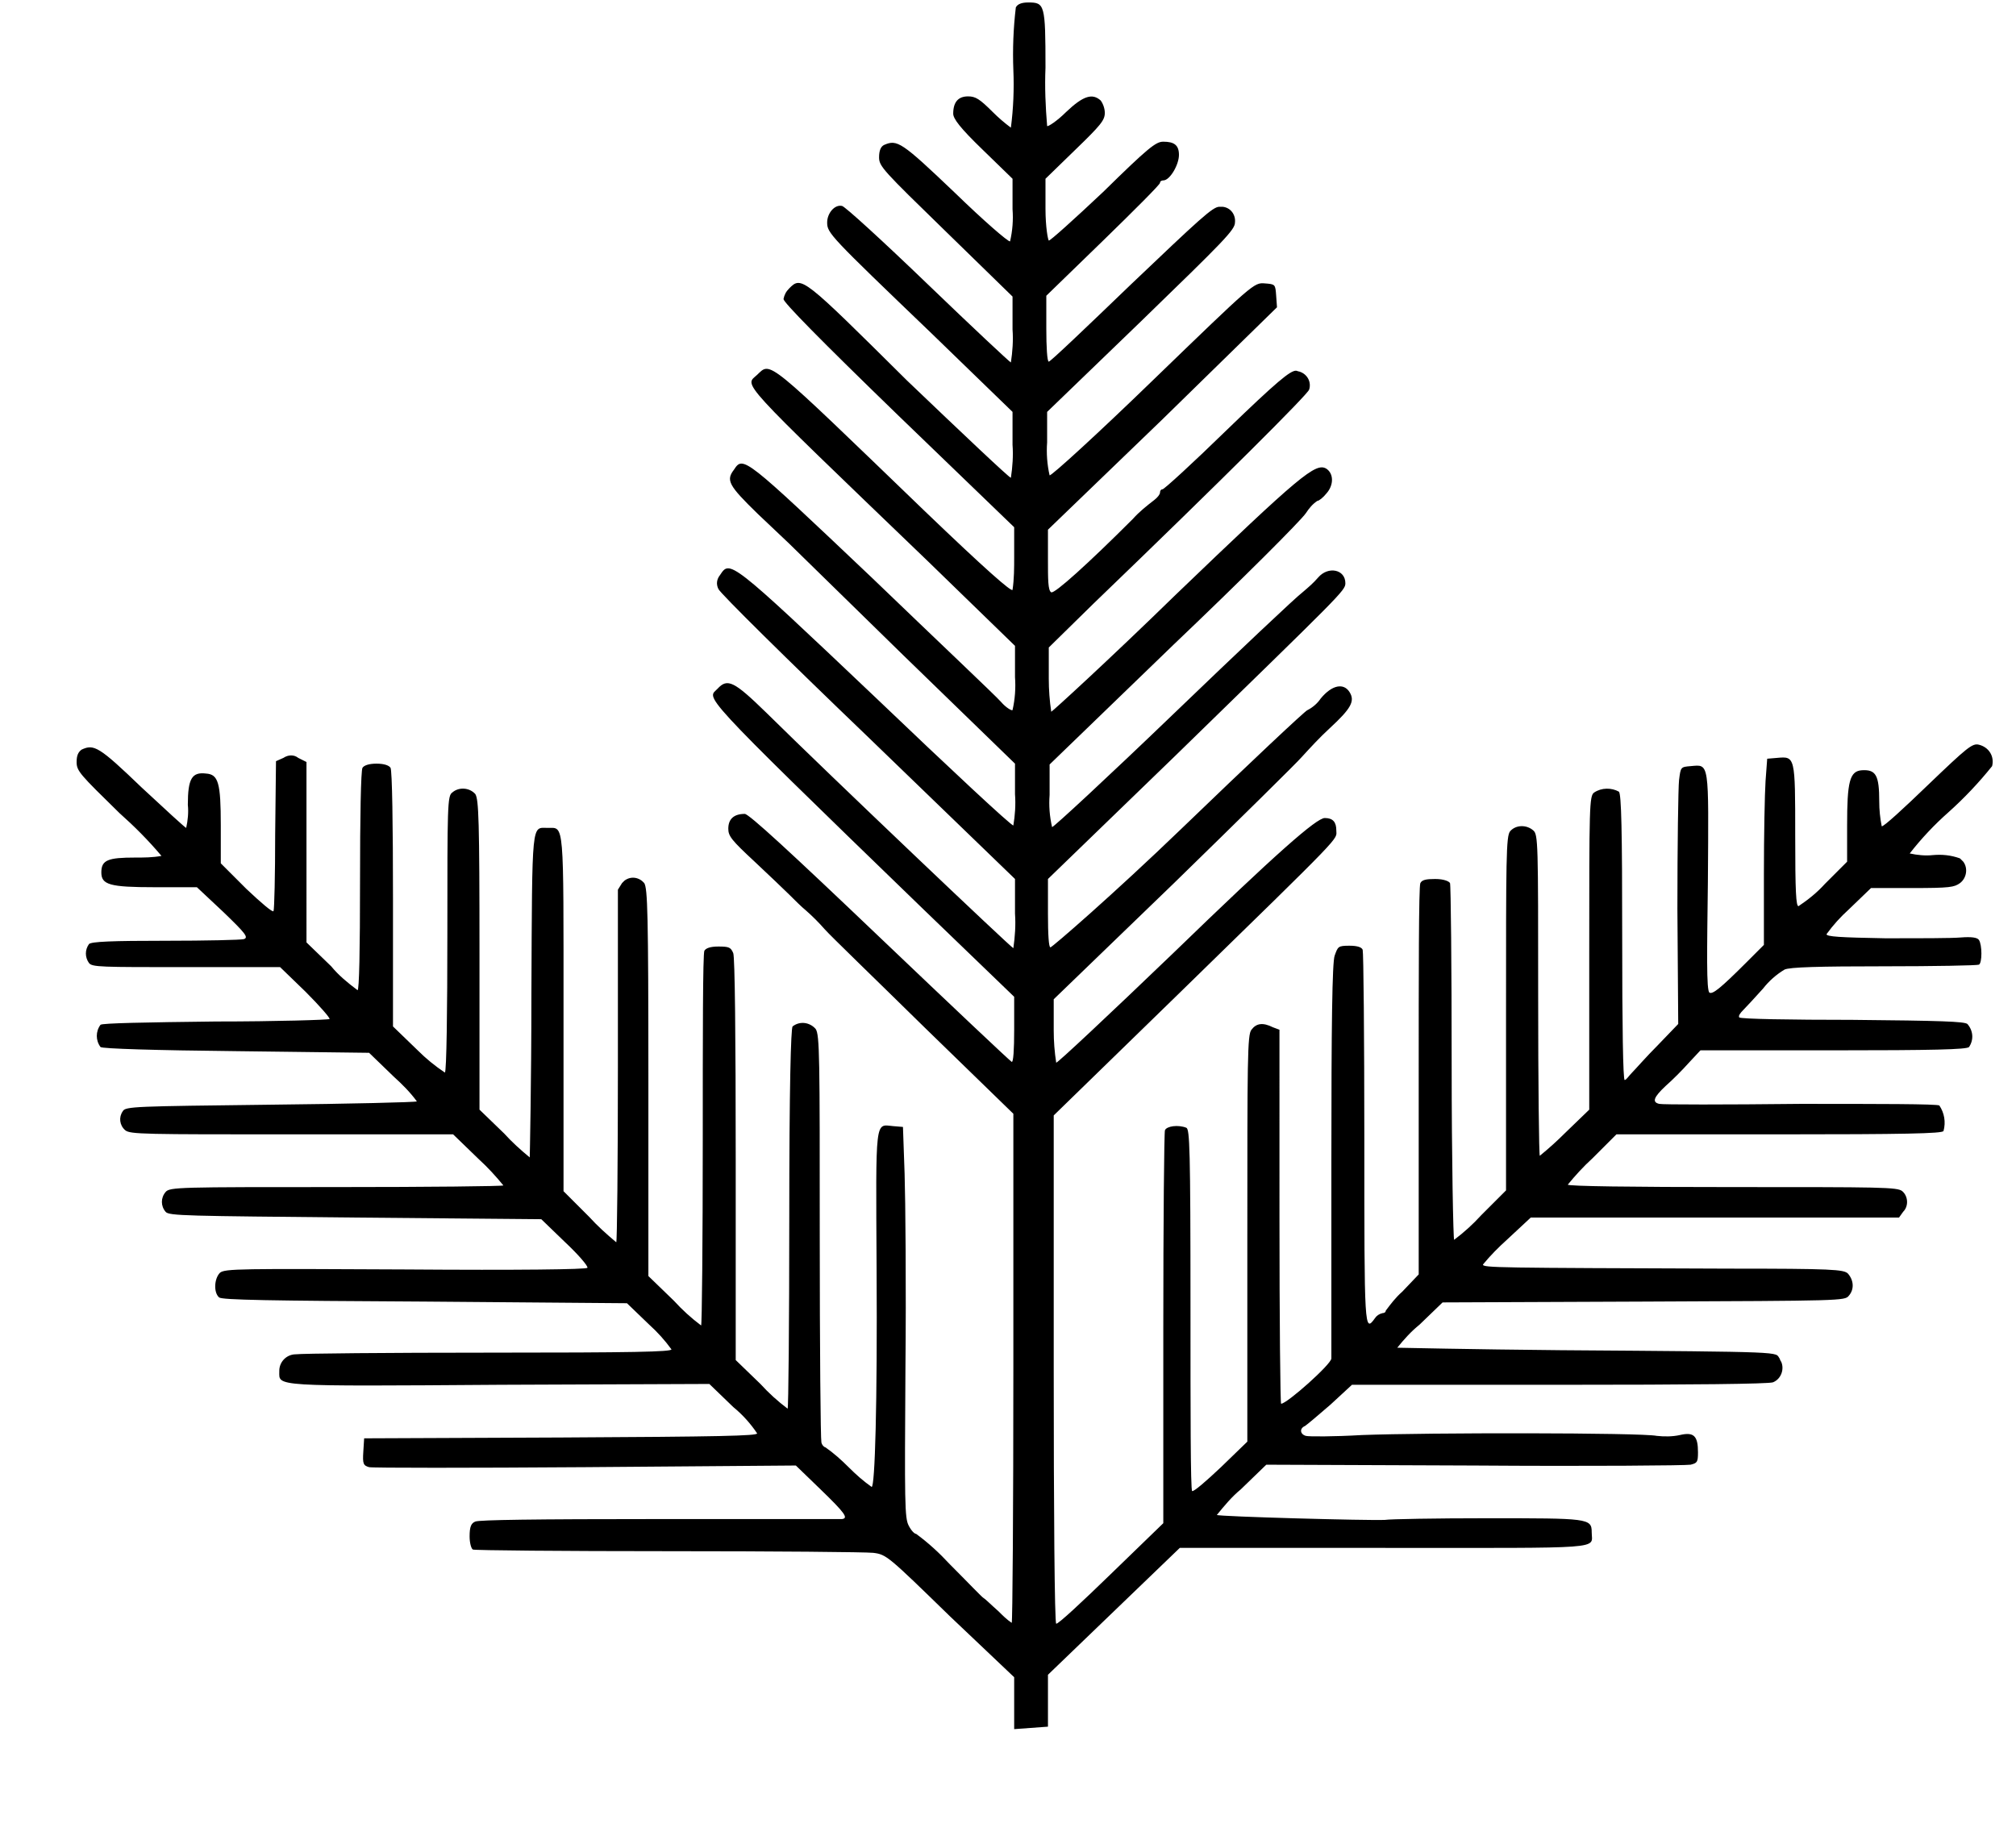 <?xml version="1.0" encoding="UTF-8"?> <!-- Generator: Adobe Illustrator 24.0.0, SVG Export Plug-In . SVG Version: 6.00 Build 0) --> <svg xmlns="http://www.w3.org/2000/svg" xmlns:xlink="http://www.w3.org/1999/xlink" id="Слой_1" x="0px" y="0px" viewBox="0 0 244.7 222.9" style="enable-background:new 0 0 244.7 222.9;" xml:space="preserve"> <title>Ресурс 1</title> <path d="M127.2,209.6v-6.3l8-7.7l8-7.7H168c27.3,0,25.2,0.2,25.2-1.9c0-1.7-0.4-1.7-12.7-1.7c-6.2,0-11.8,0.1-12.4,0.2 c-1.9,0.1-20.2-0.4-20.4-0.6c0.9-1.1,1.8-2.2,2.9-3.1l3.1-3l25.3,0.1c13.9,0.1,25.7,0,26.2-0.1c0.8-0.2,0.9-0.3,0.9-1.5 c0-2-0.5-2.5-2.2-2.1c-0.9,0.2-1.9,0.2-2.8,0.1c-1.9-0.4-28-0.4-35.8-0.1c-3.4,0.2-6.5,0.2-6.8,0.1c-0.7-0.2-0.8-0.9-0.1-1.2 c0.3-0.2,1.6-1.3,3.1-2.6l2.6-2.4h25.1c16.4,0,25.4-0.1,26-0.3c1-0.4,1.4-1.6,1-2.5c-0.1-0.1-0.1-0.2-0.2-0.4 c-0.6-0.8,1.4-0.8-26.6-1c-10.8-0.1-19.7-0.3-19.8-0.3c0.8-1,1.7-2,2.7-2.8l2.8-2.7l24.4-0.1c24.1-0.1,24.4-0.1,24.9-0.7 c0.7-0.8,0.6-1.9-0.1-2.7c-0.5-0.5-1.9-0.6-14.4-0.6c-28.3-0.1-29.9-0.1-29.9-0.5c0.9-1.1,1.9-2.1,2.9-3l2.9-2.7h44.7l0.5-0.7 c0.7-0.7,0.6-1.9-0.1-2.5c-0.6-0.5-2.5-0.5-20.7-0.5c-12,0-20-0.1-19.9-0.3c0.9-1.1,1.9-2.2,3-3.2l2.9-2.9h19.7 c15.3,0,19.8-0.1,20-0.4c0.3-1.1,0.1-2.2-0.5-3.1c-0.2-0.2-7.6-0.2-16.9-0.2c-9.1,0.1-16.8,0.1-17.1,0c-0.9-0.2-0.7-0.8,0.8-2.2 c0.8-0.7,2-1.9,2.8-2.8l1.4-1.5h16.1c12.1,0,16.2-0.1,16.5-0.4c0.6-0.9,0.5-2-0.2-2.8c-0.4-0.3-3.1-0.4-14-0.5 c-7.4,0-13.6-0.1-13.7-0.3s0.1-0.5,0.5-0.9s1.5-1.6,2.4-2.6c0.7-0.9,1.6-1.7,2.6-2.3c0.6-0.3,4.2-0.4,12.1-0.4 c6.1,0,11.3-0.1,11.5-0.2c0.4-0.2,0.4-2.4,0-3c-0.2-0.3-0.9-0.4-2.2-0.3c-1.1,0.1-5.2,0.1-9.1,0.1c-5.6-0.1-7.2-0.2-7.2-0.5 c0.8-1.1,1.7-2.1,2.7-3l2.7-2.6h5c4.6,0,5.1-0.1,5.8-0.6c0.8-0.6,1-1.8,0.4-2.6c-0.1-0.1-0.2-0.2-0.4-0.4c-1.1-0.4-2.2-0.5-3.3-0.4 c-0.9,0.1-1.9,0-2.8-0.2c1.4-1.8,3-3.5,4.7-5c1.9-1.7,3.7-3.6,5.3-5.6c0.3-1.2-0.4-2.3-1.6-2.6c0,0,0,0,0,0 c-0.8-0.2-1.4,0.3-6.2,4.9c-2.9,2.8-5.4,5.1-5.6,5c-0.2-1-0.3-2-0.3-3c0-3.2-0.4-3.9-2.1-3.8c-1.5,0.1-1.8,1.4-1.8,6.7v4.4l-2.7,2.7 c-0.9,1-2,1.9-3.2,2.7c-0.3,0-0.4-1.7-0.4-8.6c0-9.6,0-9.6-2.2-9.4l-1.2,0.1l-0.2,2.7c-0.1,1.5-0.2,6.6-0.2,11.3v8.6l-2.1,2.1 c-3.2,3.2-4.1,3.9-4.5,3.7s-0.3-5.1-0.2-13.4c0.1-14.8,0.2-14.3-2.1-14.1c-1.2,0.1-1.2,0.1-1.4,1.7c-0.1,0.9-0.2,7.9-0.2,15.6 l0.1,14l-2.5,2.6c-1.4,1.4-2.7,2.9-3.1,3.3s-0.7,0.9-0.9,0.9s-0.3-6.5-0.3-17.3c0-13-0.1-17.4-0.4-17.7c-0.9-0.5-2.1-0.5-3,0.1 c-0.6,0.4-0.6,1.7-0.6,19.5v19l-2.9,2.8c-1,1-2,1.9-3.1,2.8c-0.1,0-0.2-8.8-0.2-19.5c0-18.5,0-19.5-0.6-20c-0.8-0.7-2.1-0.7-2.8,0.1 c0,0,0,0,0,0c-0.5,0.6-0.5,3.3-0.5,22.2v21.4l-3,3c-1,1.1-2.1,2.1-3.3,3c-0.1,0-0.3-9.6-0.3-21.4s-0.1-21.7-0.2-21.9 s-0.7-0.5-1.8-0.5s-1.6,0.1-1.8,0.5s-0.2,11.1-0.2,24v23.5l-2,2.1c-0.8,0.7-1.4,1.5-2,2.3c0,0.2-0.2,0.3-0.4,0.3 c-0.4,0.1-0.7,0.3-0.9,0.6c-1.3,1.8-1.3,1.6-1.3-21.8c0-12.3-0.1-22.6-0.2-22.9s-0.6-0.5-1.6-0.5c-1.4,0-1.4,0.1-1.8,1.2 c-0.3,0.8-0.4,8.5-0.4,24.9c0,13,0,23.9,0,24c0,0.7-5.4,5.5-6.1,5.5c-0.1,0-0.2-10.2-0.2-22.7V125l-0.8-0.3c-1.2-0.6-2-0.5-2.6,0.3 c-0.5,0.6-0.5,3.6-0.5,25.4V175l-3.2,3.1c-1.8,1.7-3.3,3-3.5,2.9s-0.2-10.1-0.2-22.1c0-19.6-0.1-21.8-0.5-22c-1-0.4-2.4-0.2-2.6,0.3 c-0.1,0.3-0.2,11.1-0.2,24.1v23.6l-6.4,6.2c-3.5,3.4-6.4,6.1-6.6,6s-0.3-14-0.3-30.9v-30.8l15.2-14.8c20.4-19.9,19.1-18.6,19.1-19.8 c0-1-0.4-1.5-1.4-1.5s-5.8,4.2-18.5,16.5c-7.6,7.3-14,13.3-14.1,13.2c-0.2-1.3-0.3-2.6-0.3-3.9v-3.8l14.6-14.1 c8-7.8,15-14.7,15.5-15.3c1.1-1.2,2.2-2.4,3.4-3.5c2.6-2.4,3.1-3.3,2.4-4.4s-2.1-0.9-3.5,0.8c-0.4,0.6-1,1.1-1.6,1.4 c-0.2,0-7.1,6.5-15.3,14.4S127.7,115,127.5,115s-0.3-1.5-0.3-4.1v-4.2l15.5-15c20.1-19.6,20.6-20,20.6-20.9c0-1.7-2.1-2.1-3.3-0.7 c-0.6,0.7-1.2,1.2-1.9,1.8c-0.7,0.5-7.8,7.2-15.7,14.8s-14.6,13.8-14.7,13.7c-0.3-1.3-0.4-2.6-0.3-3.9v-3.7l15-14.5 c8.3-7.9,15.5-15.1,16.1-16c0.4-0.6,0.8-1.1,1.4-1.5c0.2,0,0.7-0.4,1.1-0.9c0.9-1,0.9-2.4,0-3c-1.3-0.8-3.2,0.8-18.3,15.3 c-8.1,7.9-15,14.2-15.1,14.2c-0.2-1.3-0.3-2.7-0.3-4v-3.8l5.4-5.3c16-15.4,26-25.4,26.2-26c0.3-0.9-0.2-1.9-1.2-2.2 c-0.1,0-0.3-0.1-0.4-0.1c-0.7,0-2.3,1.3-8.4,7.2c-4.1,4-7.6,7.2-7.8,7.2s-0.3,0.2-0.3,0.4s-0.3,0.6-0.7,0.9 c-0.9,0.7-1.8,1.4-2.6,2.3c-5.4,5.4-9.5,9.1-9.9,8.9s-0.4-1.6-0.4-3.9v-3.7l13.9-13.4L155,37.3l-0.1-1.4c-0.1-1.4-0.1-1.4-1.4-1.5 s-1.4,0-13.5,11.7c-6.7,6.5-12.4,11.7-12.6,11.6c-0.3-1.3-0.4-2.7-0.3-4V50l11.4-11c10.1-9.8,11.4-11.1,11.4-12 c0.1-0.9-0.5-1.8-1.5-1.9c-0.1,0-0.3,0-0.4,0c-0.8,0-2.4,1.5-10.7,9.4c-5.4,5.2-9.8,9.4-10,9.4s-0.3-1.8-0.3-4v-4l6.9-6.7 c3.8-3.7,6.9-6.8,6.9-7c0-0.2,0.2-0.3,0.4-0.3c0.8,0,1.9-1.9,1.9-3.1s-0.6-1.6-1.9-1.6c-0.9,0-1.8,0.7-7.3,6.1 c-3.5,3.3-6.5,6-6.6,5.9s-0.4-1.6-0.4-3.9v-3.6l3.6-3.5c3.1-3,3.6-3.6,3.6-4.5c0-0.5-0.2-1.1-0.5-1.5c-1-0.9-2.1-0.6-4.2,1.4 c-1.1,1.1-2.2,1.8-2.3,1.7c-0.2-2.4-0.3-4.7-0.2-7.1c0-7.7-0.1-7.9-2.1-7.9c-0.8,0-1.3,0.2-1.5,0.6c-0.3,2.5-0.4,5.1-0.3,7.6 c0.1,2.3,0,4.7-0.3,7c-0.8-0.6-1.5-1.2-2.2-1.9c-1.6-1.6-2.1-1.9-3-1.9c-1.2,0-1.8,0.7-1.8,2.1c0,0.6,0.8,1.7,3.6,4.4l3.6,3.5v3.7 c0.1,1.3,0,2.6-0.3,3.9c-0.2,0.1-3.2-2.5-6.7-5.9c-6.5-6.2-7-6.5-8.6-5.8c-0.4,0.2-0.6,0.7-0.6,1.5c0,1.1,0.5,1.6,8.1,9l8.1,7.9v4 c0.1,1.3,0,2.7-0.2,4c-0.1,0-4.7-4.3-10.1-9.5s-10.1-9.5-10.4-9.5c-0.9-0.2-1.8,0.9-1.8,2c0,1.3,0.3,1.6,12.7,13.5l9.8,9.5v4 c0.1,1.3,0,2.7-0.2,4c-0.2,0-5.8-5.3-12.6-11.8C97.4,33.6,97.3,33.5,95.8,35c-0.4,0.4-0.6,0.8-0.7,1.3c0,0.4,4.3,4.8,14,14.2 l14,13.5v3.6c0,1.3,0,2.7-0.2,4c-0.1,0.3-3.2-2.4-10.7-9.6C92.8,43.3,93.6,43.9,91.9,45.5c-1.5,1.4-2.7,0.1,20.8,22.7l10.5,10.2v3.8 c0.1,1.3,0,2.7-0.3,4c-0.1,0.1-0.8-0.3-1.4-1s-7.7-7.4-15.7-15.1C90.4,55.5,90.2,55.3,89.1,57c-1,1.3-0.7,1.9,2.9,5.4 c1.9,1.8,3.6,3.4,3.8,3.6l13.8,13.5l13.6,13.2v3.7c0.1,1.3,0,2.6-0.2,3.8c-0.2,0.1-7.7-6.9-16.8-15.6C88.5,67.8,88.6,68,87.4,69.8 c-0.4,0.5-0.5,1.1-0.2,1.7c0.2,0.5,8.4,8.6,18.2,18l17.8,17.2v4.2c0.1,1.4,0,2.8-0.2,4.2c-0.2,0-22.2-20.9-30-28.6 c-3.9-3.8-4.7-4.2-5.9-2.9s-3-0.3,24.9,26.7l11.1,10.7v4c0,2.4-0.1,4-0.3,3.9s-7.4-6.9-16-15.1c-10.9-10.4-15.9-15-16.4-15 c-1.3,0-2,0.6-2,1.8c0,0.9,0.4,1.4,3.2,4c1.7,1.6,3.6,3.4,4.2,4s1.5,1.5,2,1.9c0.8,0.7,1.6,1.5,2.3,2.3c0.7,0.8,6.2,6.1,12.1,11.9 l10.8,10.5v30.9c0,17-0.1,30.9-0.2,30.9c-0.6-0.4-1.1-0.9-1.6-1.4c-0.8-0.7-1.6-1.5-1.8-1.6s-2-2-4.1-4.1c-1.3-1.4-2.6-2.6-4.1-3.7 c-0.2,0-0.6-0.4-0.9-1c-0.5-0.9-0.5-2.9-0.4-19c0.1-9.9,0-20.6-0.1-23.7l-0.2-5.7l-1.2-0.1c-2.2-0.2-2.1-1.2-2,17.3 c0.1,16.5-0.2,26.5-0.6,26.5c-1-0.7-1.9-1.5-2.8-2.4c-0.9-0.9-1.8-1.7-2.8-2.4c-0.1,0-0.4-0.2-0.5-0.6s-0.2-11.5-0.2-25 c0-21.6,0-24.5-0.5-25.2c-0.7-0.8-1.9-1-2.8-0.3c-0.2,0.3-0.4,7.1-0.4,23.4c0,12.6-0.1,23-0.2,23c-1.2-0.9-2.3-1.9-3.3-3l-3-2.9 v-24.3c0-15-0.1-24.6-0.3-25.1c-0.3-0.7-0.5-0.8-1.8-0.8c-1,0-1.5,0.2-1.7,0.5s-0.2,10.7-0.2,23s-0.1,22.5-0.2,22.5 c-1.2-0.9-2.3-1.9-3.3-3l-3.1-3v-23.5c0-20.7-0.1-23.5-0.5-24.2c-0.6-0.7-1.6-0.9-2.4-0.3c-0.1,0.1-0.2,0.2-0.3,0.3L75,108v21.4 c0,11.8-0.1,21.4-0.2,21.4c-1.2-1-2.3-2-3.3-3.1l-3.1-3.1V123c0-23.6,0.1-22.5-1.9-22.5s-1.9-1.2-2,20.3c0,10.8-0.2,19.7-0.2,19.7 c-1.1-0.9-2.2-1.9-3.1-2.9l-3-2.9v-18.8c0-16.5-0.1-18.8-0.5-19.5c-0.7-0.8-2-0.9-2.8-0.2c-0.6,0.4-0.6,1.6-0.6,17.1 c0,9.4-0.1,16.8-0.3,16.9c-1.2-0.8-2.3-1.7-3.3-2.7l-3-2.9v-15.5c0-9-0.1-15.6-0.3-15.9s-0.8-0.5-1.7-0.5s-1.5,0.2-1.7,0.5 s-0.3,6.1-0.3,13.7c0,8.5-0.1,13.3-0.3,13.3c-1.2-0.9-2.3-1.8-3.2-2.9l-3-2.9V92.5L36.2,92c-0.5-0.4-1.2-0.4-1.8,0l-0.9,0.4 l-0.1,8.9c0,4.9-0.1,9.1-0.2,9.3s-1.5-1-3.3-2.7l-3.1-3.1v-4.6c0-5.2-0.3-6.2-1.8-6.3c-1.7-0.2-2.2,0.6-2.2,3.8 c0.1,0.9,0,1.9-0.2,2.8c-0.1,0-2.5-2.2-5.4-4.9c-5.2-5-5.8-5.3-7.3-4.6c-0.4,0.3-0.6,0.7-0.6,1.5c0,1.1,0.4,1.5,5.2,6.2 c1.8,1.6,3.5,3.3,5.1,5.2c-1.1,0.2-2.1,0.2-3.2,0.2c-3.3,0-4.1,0.3-4.1,1.8s1,1.8,6.5,1.8h5.1l3.2,3c2.7,2.6,3.1,3.1,2.5,3.3 c-0.3,0.1-4.6,0.2-9.5,0.2c-6.5,0-9,0.1-9.3,0.4c-0.5,0.7-0.5,1.6,0,2.3c0.4,0.5,1.4,0.5,11.8,0.5h11.4l3.1,3c1.7,1.7,3,3.2,2.9,3.3 s-6.4,0.3-13.8,0.3c-8.6,0.1-13.8,0.2-14,0.4c-0.6,0.8-0.6,1.9,0,2.7c0.2,0.2,6.6,0.4,16.5,0.5l16.1,0.2l3,2.9c1,0.9,2,1.9,2.8,3 c-0.1,0.1-8.1,0.3-17.8,0.4c-16.4,0.2-17.6,0.2-17.9,0.8c-0.5,0.7-0.4,1.7,0.3,2.3c0.6,0.5,2.4,0.5,20.2,0.5H55l3.1,3 c1.1,1,2.1,2.1,3,3.2c0,0.1-9.1,0.2-20.2,0.2c-19.2,0-20.3,0-20.8,0.6c-0.6,0.7-0.6,1.7,0,2.4c0.4,0.5,2.5,0.5,23,0.7l22.6,0.2 l2.9,2.8c1.6,1.5,2.8,2.9,2.7,3.1s-8.3,0.3-22.1,0.2c-20-0.1-21.9-0.1-22.5,0.4c-0.7,0.7-0.8,2.4-0.1,3c0.4,0.3,5.9,0.4,25,0.5 l24.5,0.2l2.7,2.6c1,0.9,1.9,1.9,2.7,3c0,0.3-4.5,0.4-22.2,0.4c-12.2,0-22.7,0.1-23.4,0.2c-1.1,0-2,0.9-2,2c0,0,0,0.1,0,0.1 c0,1.8-1,1.8,26.8,1.6l25.4-0.1l2.9,2.8c1.1,0.9,2.1,2,2.9,3.2c0,0.3-4.4,0.4-23.8,0.5l-23.9,0.1l-0.1,1.6c-0.1,1.5,0,1.7,0.7,1.9 c0.4,0.1,12.2,0.1,26.3,0l25.5-0.2l3,2.9c3,2.9,3.4,3.5,2.6,3.6c-0.2,0-10.2,0-22.1,0c-15.4,0-21.9,0.1-22.4,0.3s-0.7,0.6-0.7,1.8 c0,0.8,0.2,1.5,0.4,1.6s10.8,0.2,23.7,0.2s24,0.1,24.9,0.2c1.6,0.2,1.8,0.4,9.3,7.7l7.8,7.4v6.3"></path> </svg> 